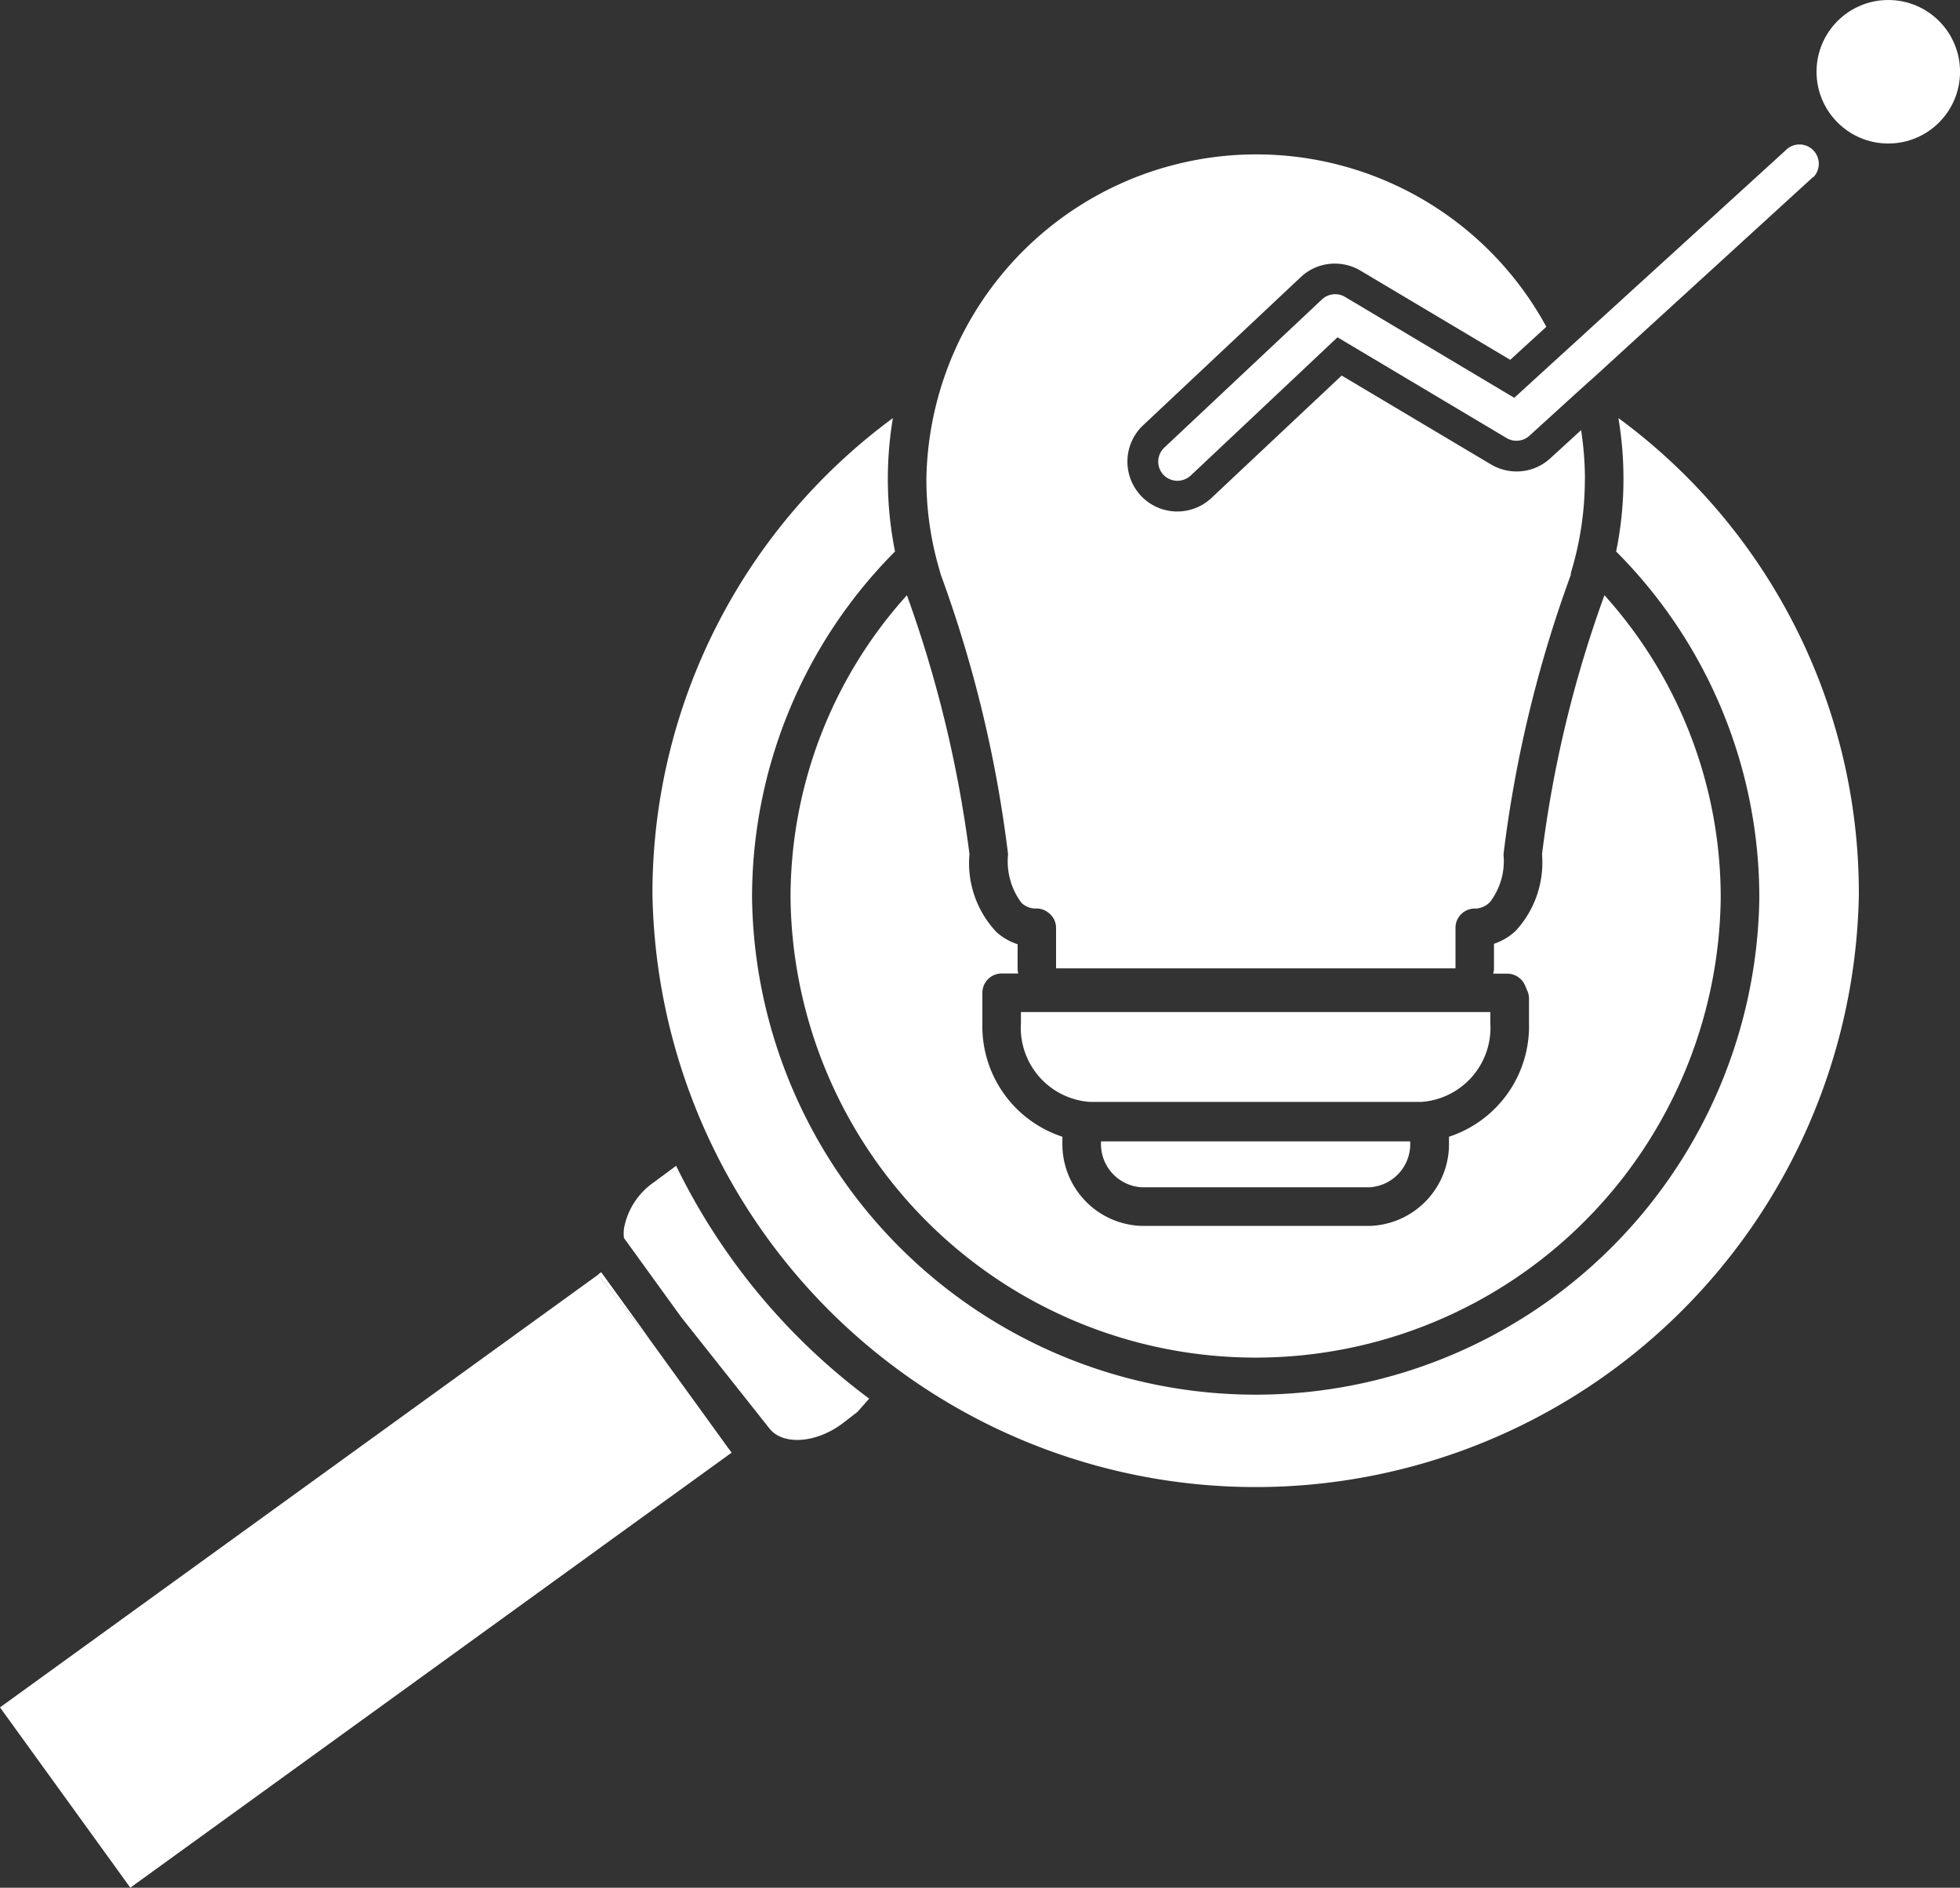 <svg id="BecomeLocal_ai_insight_icon" data-name="BecomeLocal_ai_insight icon" xmlns="http://www.w3.org/2000/svg" width="50.727" height="48.854" viewBox="0 0 50.727 48.854">
  <rect x="0" y="0" width="50.727" height="48.854" fill="#333333" stroke="none"/>
  <g id="Group_3615" data-name="Group 3615" transform="translate(15.408 3.995)">
    <path id="Path_3687" data-name="Path 3687" d="M75.452,31.282l-.131-.083M50.13,61.287l-.511.416" transform="translate(-49.62 -25.506)" fill="none"/>
    <path id="Path_3688" data-name="Path 3688" d="M49.937,106.037l-.075.055c.008.008.012.02.02.028l1.342,1.694-1.287-1.778Z" transform="translate(-49.787 -77.105)" fill="#fff"/>
    <path id="Path_3689" data-name="Path 3689" d="M94.252,21.263a8.294,8.294,0,0,1-.352,2.4.355.355,0,0,0-.012.063l0,.024a32.407,32.407,0,0,0-1.742,7.233,1.745,1.745,0,0,1-.348,1.231.555.555,0,0,1-.36.17.5.5,0,0,0-.376.135.491.491,0,0,0-.158.364v1.049H80.566V32.878a.484.484,0,0,0-.166-.36.5.5,0,0,0-.376-.135.529.529,0,0,1-.352-.146,1.791,1.791,0,0,1-.348-1.259,32.456,32.456,0,0,0-1.746-7.249l-.024-.091a8.288,8.288,0,0,1-.344-2.375,8.542,8.542,0,0,1,16.045-3.935l-.934.855-3.876-2.308a1.3,1.3,0,0,0-.661-.182,1.279,1.279,0,0,0-.883.348l-4.082,3.836a1.291,1.291,0,1,0,1.77,1.88l3.369-3.167,3.864,2.3a1.3,1.3,0,0,0,.661.182,1.283,1.283,0,0,0,.871-.337l.8-.732a8.266,8.266,0,0,1,.1,1.259Z" transform="translate(-68.642 -12.866)" fill="#fff"/>
    <path id="Path_3690" data-name="Path 3690" d="M97.237,84.35v.281a1.924,1.924,0,0,1-1.774,2.043h-8.6a1.924,1.924,0,0,1-1.774-2.043V84.35h12.15Z" transform="translate(-74.074 -62.153)" fill="#fff"/>
    <path id="Path_3691" data-name="Path 3691" d="M99.769,95.123v.016a1.118,1.118,0,0,1-1.053,1.172H92.821a1.118,1.118,0,0,1-1.053-1.172v-.016Z" transform="translate(-78.68 -69.58)" fill="#fff"/>
    <path id="Path_3692" data-name="Path 3692" d="M89.962,57.447a12.038,12.038,0,0,1-24.074,0A11.672,11.672,0,0,1,68.9,49.6,31.525,31.525,0,0,1,70.519,56.3a2.592,2.592,0,0,0,.7,2.019,1.5,1.5,0,0,0,.546.313v.618a.533.533,0,0,0,.016.139h-.428a.5.5,0,0,0-.5.5v.78a3.009,3.009,0,0,0,2.071,2.945v.135a2.119,2.119,0,0,0,2.055,2.173h5.895a2.119,2.119,0,0,0,2.055-2.173v-.135A3.009,3.009,0,0,0,85,60.669v-.633a.453.453,0,0,0-.044-.2l-.063-.15a.506.506,0,0,0-.459-.293h-.36a.532.532,0,0,0,.02-.139v-.633a1.53,1.53,0,0,0,.566-.34,2.605,2.605,0,0,0,.677-1.976A30.633,30.633,0,0,1,86.953,49.6a11.688,11.688,0,0,1,3.009,7.851Z" transform="translate(-60.836 -38.191)" fill="#fff"/>
    <path id="Path_3693" data-name="Path 3693" d="M85.6,47.137a15.614,15.614,0,0,1-31.224,0,15.279,15.279,0,0,1,6.223-12.3,9.561,9.561,0,0,0,.055,3.452,12.694,12.694,0,0,0-3.7,8.983,13.036,13.036,0,0,0,26.069,0,12.674,12.674,0,0,0-3.706-8.983,9.285,9.285,0,0,0,.19-1.877,9.436,9.436,0,0,0-.131-1.576,15.257,15.257,0,0,1,6.223,12.3Z" transform="translate(-52.898 -28.012)" fill="#fff"/>
    <path id="Path_3694" data-name="Path 3694" d="M58.333,103.18l-.3.34-.368.285c-.685.527-1.56.594-1.912.146l-2.284-2.882-1.481-2.047v0a.982.982,0,0,1,0-.242,1.851,1.851,0,0,1,.74-1.176l.61-.451a16.54,16.54,0,0,0,5,6.029Z" transform="translate(-51.247 -70.978)" fill="#fff"/>
  </g>
  <g id="Group_3616" data-name="Group 3616" transform="translate(0 32.927)">
    <path id="Path_3695" data-name="Path 3695" d="M18.935,110.827l-3.017,2.181-.934.677-11.611,8.4L0,117.419l15.483-11.2c.008.008.012.02.02.028l1.342,1.694,1.679,2.32.289.4.123.166Z" transform="translate(0 -106.16)" fill="#fff"/>
    <path id="Path_3696" data-name="Path 3696" d="M51.224,107.814l-1.342-1.694c-.008-.008-.012-.02-.02-.028l.075-.055,1.287,1.778Z" transform="translate(-34.379 -106.036)" fill="#fff"/>
  </g>
  <path id="Path_3697" data-name="Path 3697" d="M113.469,12.826l-5.3,4.842-.38.348-.1.087-.412.372v0l-1.148,1.045a.5.5,0,0,1-.59.063l-4.379-2.609-3.8,3.579a.524.524,0,0,1-.344.135.511.511,0,0,1-.364-.158.5.5,0,0,1,.024-.7l4.082-3.836a.5.5,0,0,1,.594-.067l4.383,2.613,1.192-1.089.392-.356.388-.356,5.1-4.648a.5.5,0,0,1,.673.736Z" transform="translate(-66.544 -8.245)" fill="#fff"/>
  <circle id="Ellipse_113" data-name="Ellipse 113" cx="1.857" cy="1.857" r="1.857" transform="translate(47.014 0)" fill="#fff"/>
</svg>

